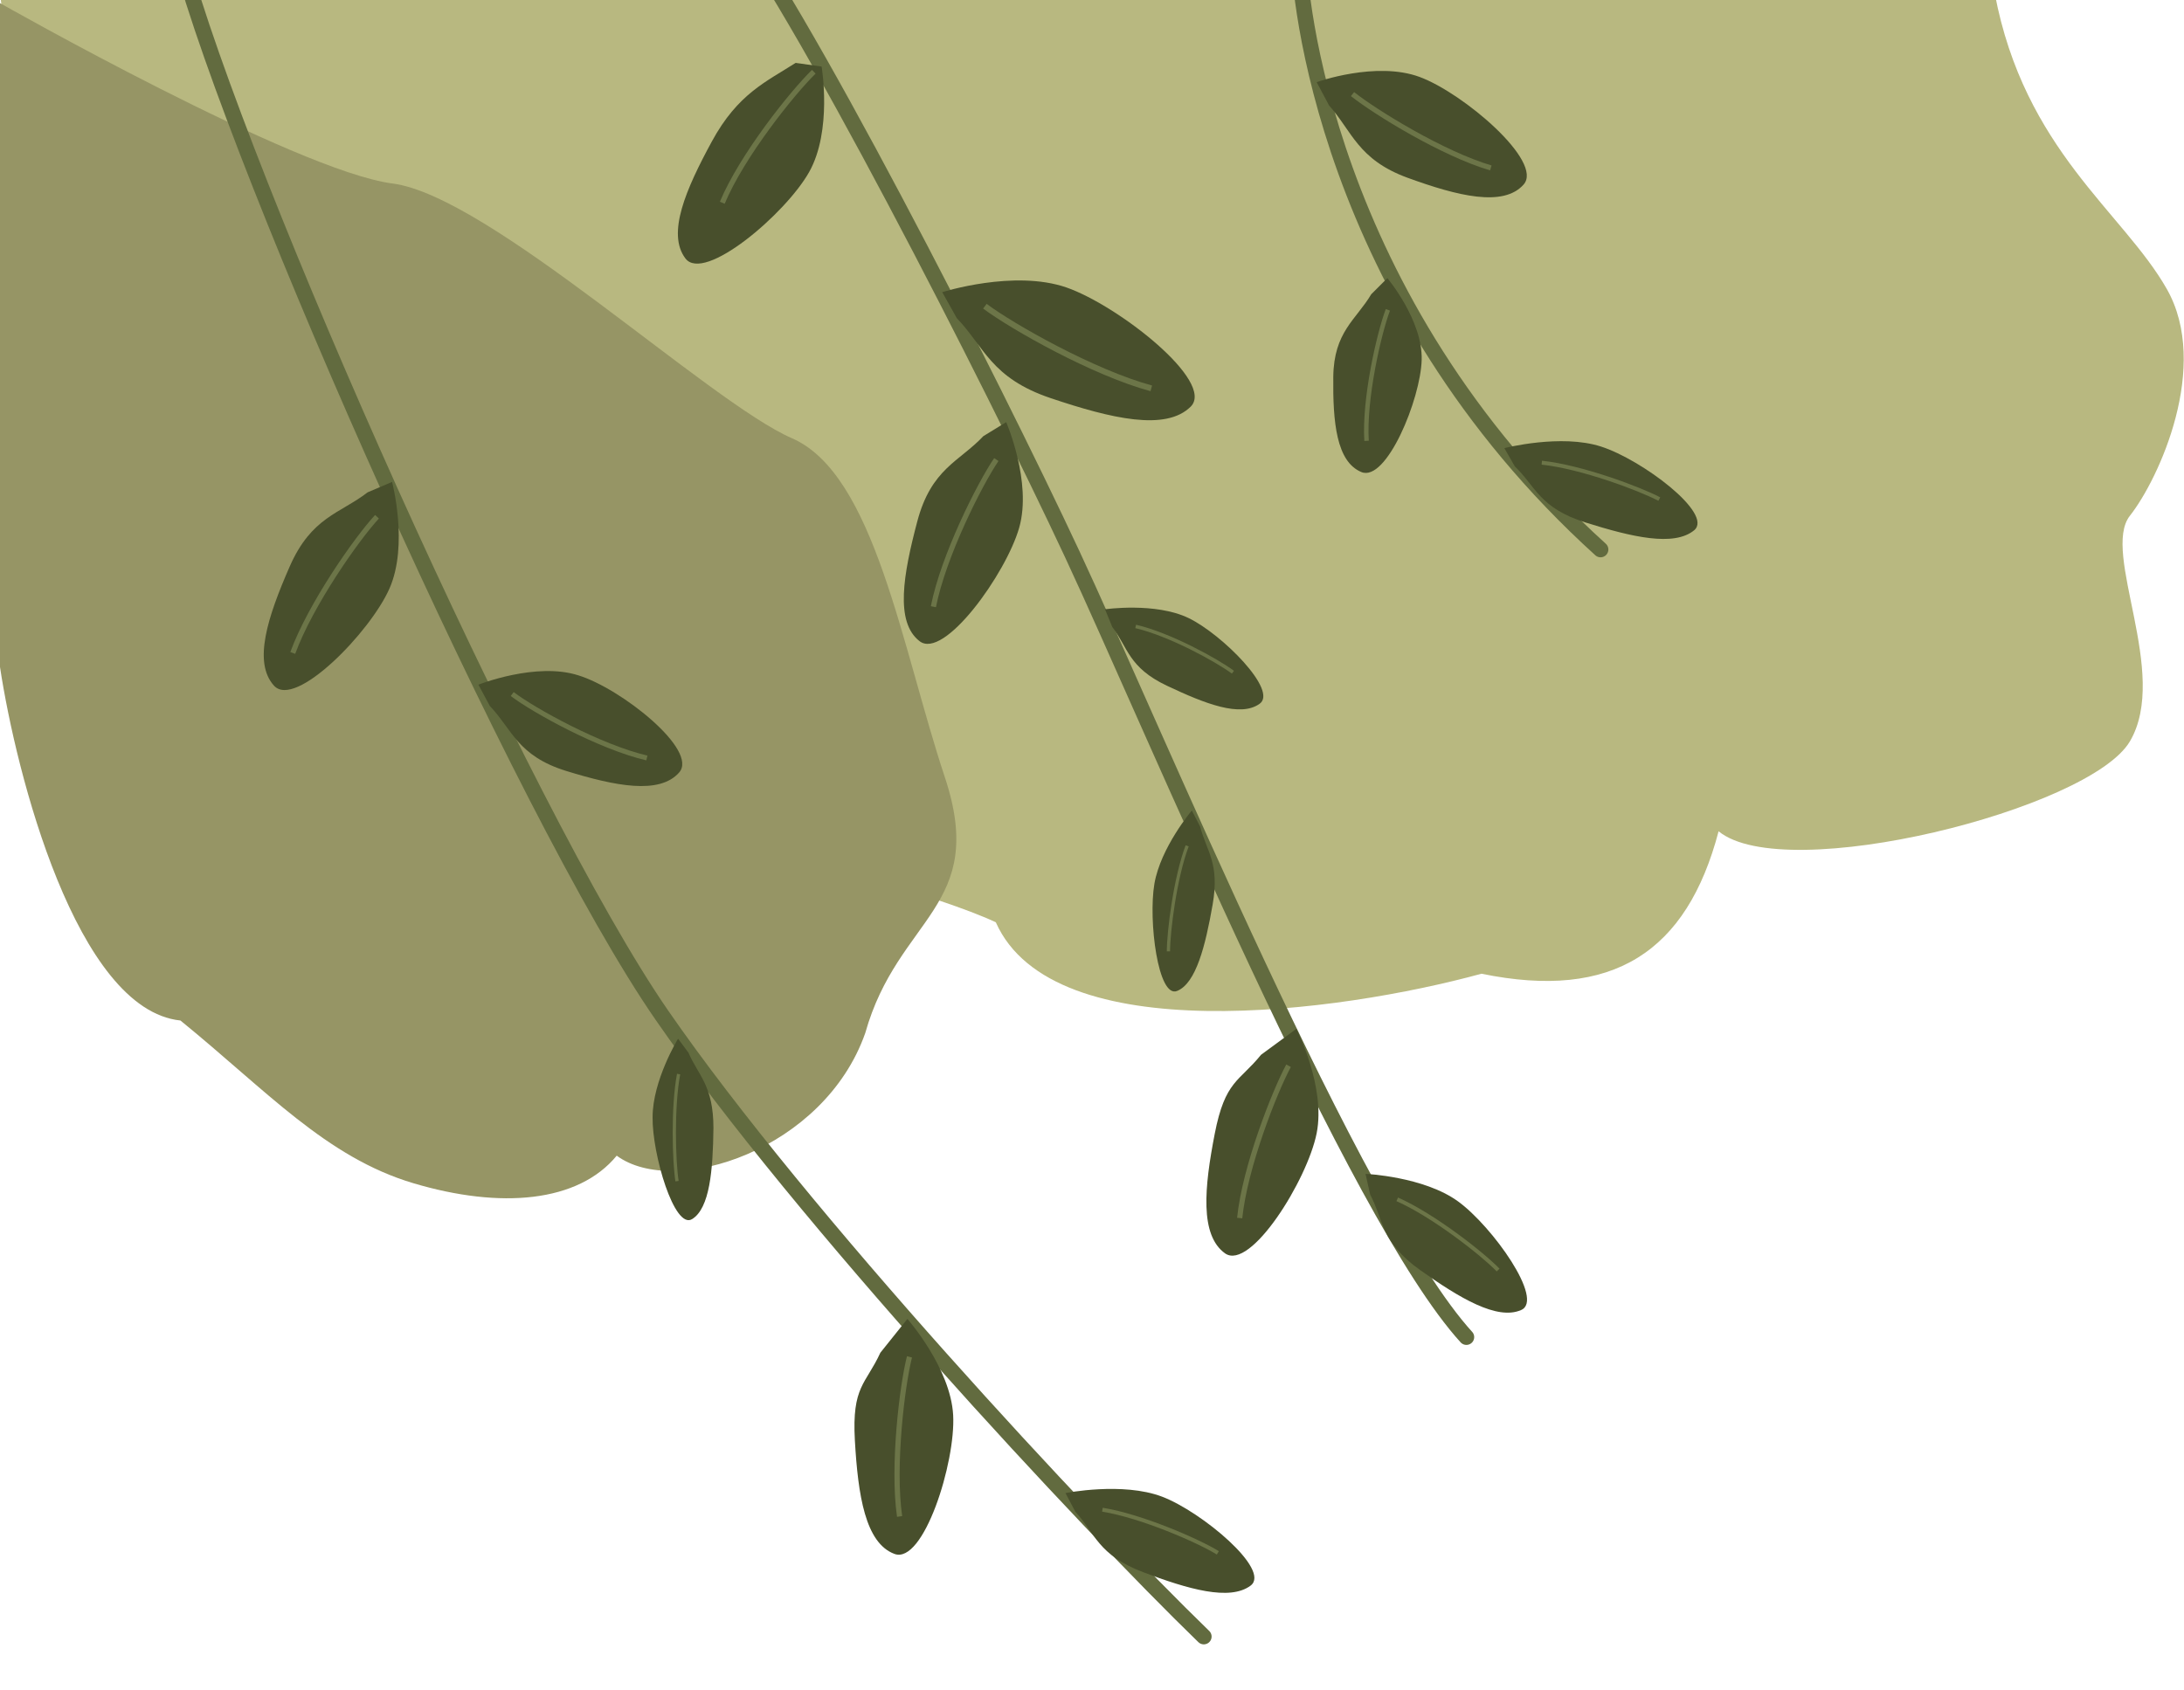 <?xml version="1.0" encoding="utf-8"?>
<!-- Generator: Adobe Illustrator 26.3.1, SVG Export Plug-In . SVG Version: 6.00 Build 0)  -->
<svg version="1.1" id="Ebene_1" xmlns="http://www.w3.org/2000/svg" xmlns:xlink="http://www.w3.org/1999/xlink" x="0px" y="0px"
	 viewBox="0 0 420 325" style="enable-background:new 0 0 420 325;" xml:space="preserve">
<style type="text/css">
	.st0{clip-path:url(#SVGID_00000121989805403554940740000014097097549034063530_);fill:#B8B880;}
	.st1{clip-path:url(#SVGID_00000121989805403554940740000014097097549034063530_);fill:#969565;}
	.st2{clip-path:url(#SVGID_00000121989805403554940740000014097097549034063530_);}
	.st3{fill:none;stroke:#626B3F;stroke-width:3;stroke-linecap:round;stroke-miterlimit:10;}
	.st4{fill:#484F2C;}
	.st5{fill:none;stroke:#6C7548;stroke-miterlimit:10;}
	.st6{fill:none;stroke:#6C7548;stroke-width:0.671;stroke-miterlimit:10;}
	.st7{fill:none;stroke:#6C7548;stroke-width:1.131;stroke-miterlimit:10;}
	.st8{fill:none;stroke:#6C7548;stroke-width:0.625;stroke-miterlimit:10;}
	.st9{fill:none;stroke:#6C7548;stroke-width:0.754;stroke-miterlimit:10;}
	.st10{fill:none;stroke:#6C7548;stroke-width:0.987;stroke-miterlimit:10;}
	.st11{fill:none;stroke:#6C7548;stroke-width:0.858;stroke-miterlimit:10;}
	.st12{fill:none;stroke:#6C7548;stroke-width:0.942;stroke-miterlimit:10;}
</style>
<g>
	<defs>
		<rect id="SVGID_1_" width="420" height="322.1"/>
	</defs>
	<clipPath id="SVGID_00000165940904453292109140000017156617654116266640_">
		<use xlink:href="#SVGID_1_"  style="overflow:visible;"/>
	</clipPath>
	<path style="clip-path:url(#SVGID_00000165940904453292109140000017156617654116266640_);fill:#B8B880;" d="M383.6-1.3
		c5.7,30.2,24.7,42.1,33.1,56.9c8.4,14.8-1.5,36.5-7.1,43.6s7.7,30.3,0,43.4c-7.7,13.1-66.3,27.8-79.1,17.3
		c-6.1,23.2-20.3,32.6-45.6,27.4c-27.4,7.5-82.4,14.9-93.4-9.9c-23.1-10.7-93.8-22.8-106.1-51.2C61.1,112,33.6,109.1,18.9,73
		S0-1.3,0-1.3H383.6z"/>
	<path style="clip-path:url(#SVGID_00000165940904453292109140000017156617654116266640_);fill:#969565;" d="M0,128.3
		c3.1,20.5,14.7,65.9,34.7,68c16.6,13.5,28,26.3,44.8,31.3c16.8,5,31.7,3.7,39.1-5.3c11.1,8.2,39.9-1.1,47.8-23.6
		c6.3-22.4,23.6-24.2,15.3-49.2c-8.3-25-13.5-58.3-29.4-65.2s-58.2-46.6-76.8-49S0,0.6,0,0.6V128.3z"/>
	<g style="clip-path:url(#SVGID_00000165940904453292109140000017156617654116266640_);">
		<path class="st3" d="M138.4-18.4c14.7,18,52.3,91.8,67.8,125s54.3,127,75.8,150.6"/>
		<path class="st4" d="M153,12.1c-5.6,3.6-11.1,5.9-16.1,15.1s-8.7,17.7-5.1,22.5s19.3-8.6,23.8-16.6c4.5-8,2.4-20.3,2.4-20.3
			L153,12.1z"/>
		<path class="st4" d="M189.1,83.9c-4.6,4.9-10,6.2-12.7,16.4s-4.3,19.3,0.4,23c4.7,3.8,16.7-13,19.2-21.8s-2.5-20.3-2.5-20.3
			L189.1,83.9z"/>
		<path class="st4" d="M242.5,202.9c-4.2,5.2-6.9,4.9-8.9,15.2c-2,10.3-2.9,19.5,2,23c4.9,3.4,15.8-14.1,17.6-23.1
			c1.8-9-3.9-20.1-3.9-20.1L242.5,202.9z"/>
		<path class="st4" d="M213.9,120.6c3,3.9,3.1,7.8,10.5,11.3s14.1,6.1,17.8,3.5c3.7-2.5-7.2-13.4-13.6-16.5
			c-6.4-3.1-16.1-1.7-16.1-1.7L213.9,120.6z"/>
		<path class="st5" d="M156.5,13.8c-4.1,4-13.8,16.1-17.6,25.2"/>
		<path class="st5" d="M191.6,88.4c-3.2,4.7-10.2,18.6-12.1,28.3"/>
		<path class="st5" d="M247.8,205c-2.7,5-8.4,19.5-9.4,29.3"/>
		<path class="st6" d="M237.1,129.3c-3.1-2.3-12.2-7.3-18.7-8.8"/>
		<path class="st4" d="M184,61.2c5.3,5.5,6.5,11.5,18.1,15.4c11.6,3.9,22.1,6.4,26.9,1.6c4.7-4.8-13.9-19.4-23.9-22.9
			c-10.1-3.5-23.9,0.9-23.9,0.9L184,61.2z"/>
		<path class="st7" d="M189.4,58.9c5.2,3.9,20.9,12.8,32,15.8"/>
		<path class="st4" d="M230.8,159c1.2,4.7,3.8,7,2.4,15c-1.4,8-3.2,15.1-6.8,16.6c-3.7,1.6-5.6-13.6-4.4-20.6
			c1.2-7,7.2-14.1,7.2-14.1L230.8,159z"/>
		<path class="st8" d="M224.7,183c0-3.8,1.3-14.2,3.6-20.3"/>
		<path class="st4" d="M263.5,229.8c2.6,4.9,2,9.1,9.6,14.5c7.6,5.4,14.8,9.7,19.4,7.7c4.6-1.9-5.5-16.1-12.1-20.9
			c-6.6-4.8-17.8-5.3-17.8-5.3L263.5,229.8z"/>
		<path class="st9" d="M288.1,244.3c-3-3.1-12.4-10.5-19.4-13.6"/>
	</g>
	<g style="clip-path:url(#SVGID_00000165940904453292109140000017156617654116266640_);">
		<path class="st3" d="M249.8-8.6c-0.1,6.5,4.7,66,58,114.3"/>
		<path class="st4" d="M255.6,20.3c4.4,4.9,5.5,10.4,15.1,13.9c9.6,3.5,18.4,5.7,22.3,1.3c3.9-4.4-11.6-17.6-20-20.7
			c-8.4-3.1-19.8,1-19.8,1L255.6,20.3z"/>
		<path class="st10" d="M260.1,18.1c4.4,3.5,17.4,11.5,26.6,14.2"/>
		<path class="st4" d="M263.7,56.6c-2.9,4.9-7.2,7.2-7.3,15.9s0.6,16.3,5.4,18.3c4.8,2,11.4-14,11.6-21.6c0.2-7.6-6.6-15.7-6.6-15.7
			L263.7,56.6z"/>
		<path class="st11" d="M266.9,59.6c-1.7,4.5-4.6,17.1-4.1,25.2"/>
		<path class="st4" d="M291.3,89.7c4,3.8,4.7,8,13.6,10.8s17,4.7,20.9,1.5c3.8-3.2-10.1-13.6-17.9-16.1c-7.7-2.5-18.6,0.3-18.6,0.3
			L291.3,89.7z"/>
		<path class="st9" d="M319.1,96c-3.8-2-15-6.2-22.6-7"/>
	</g>
	<g style="clip-path:url(#SVGID_00000165940904453292109140000017156617654116266640_);">
		<path class="st3" d="M34.6-8.6c11.3,42.2,65.8,165,92.7,203.9s81.3,97.3,104.2,119.5"/>
		<path class="st4" d="M169.3,260.2c-2.8,6.1-5.5,6.4-4.9,16.9s2,19.7,7.6,21.8s11.8-17.6,11.3-26.7s-8.8-18.5-8.8-18.5L169.3,260.2
			z"/>
		<path class="st5" d="M174.9,261c-1.4,5.5-3.3,21-1.9,30.7"/>
		<path class="st4" d="M70.7,94.7c-5.3,4.1-10.8,4.7-15,14.3s-7.1,18.4-3,22.9s18.5-10.3,22.2-18.7s0.5-20.5,0.5-20.5L70.7,94.7z"/>
		<path class="st5" d="M72.5,99.4c-3.9,4.2-12.8,16.9-16.2,26.2"/>
		<path class="st4" d="M94.2,135.8c4.3,4.5,5.3,9.6,14.7,12.5s17.9,4.6,21.7,0.3c3.8-4.3-11.2-16.2-19.4-18.7
			c-8.1-2.6-19.2,1.8-19.2,1.8L94.2,135.8z"/>
		<path class="st12" d="M98.5,133.5c4.2,3.2,16.9,10.2,25.9,12.3"/>
		<path class="st4" d="M132.4,202.5c1.9,4.4,4.8,6.3,4.8,14.5c-0.1,8.1-0.7,15.4-4.1,17.5c-3.4,2.1-7.7-12.5-7.6-19.6
			c0-7.1,4.9-15.1,4.9-15.1L132.4,202.5z"/>
		<path class="st8" d="M130.2,227.2c-0.6-3.8-0.9-14.2,0.3-20.6"/>
		<path class="st4" d="M206.8,290.8c3.8,4.1,4.3,8.3,13,11.6c8.7,3.3,16.7,5.6,20.7,2.6c4-3-9.4-14.2-17-17.1
			c-7.6-2.9-18.6-0.7-18.6-0.7L206.8,290.8z"/>
		<path class="st9" d="M234.2,298.7c-3.7-2.3-14.7-7.1-22.2-8.3"/>
	</g>
</g>
</svg>
